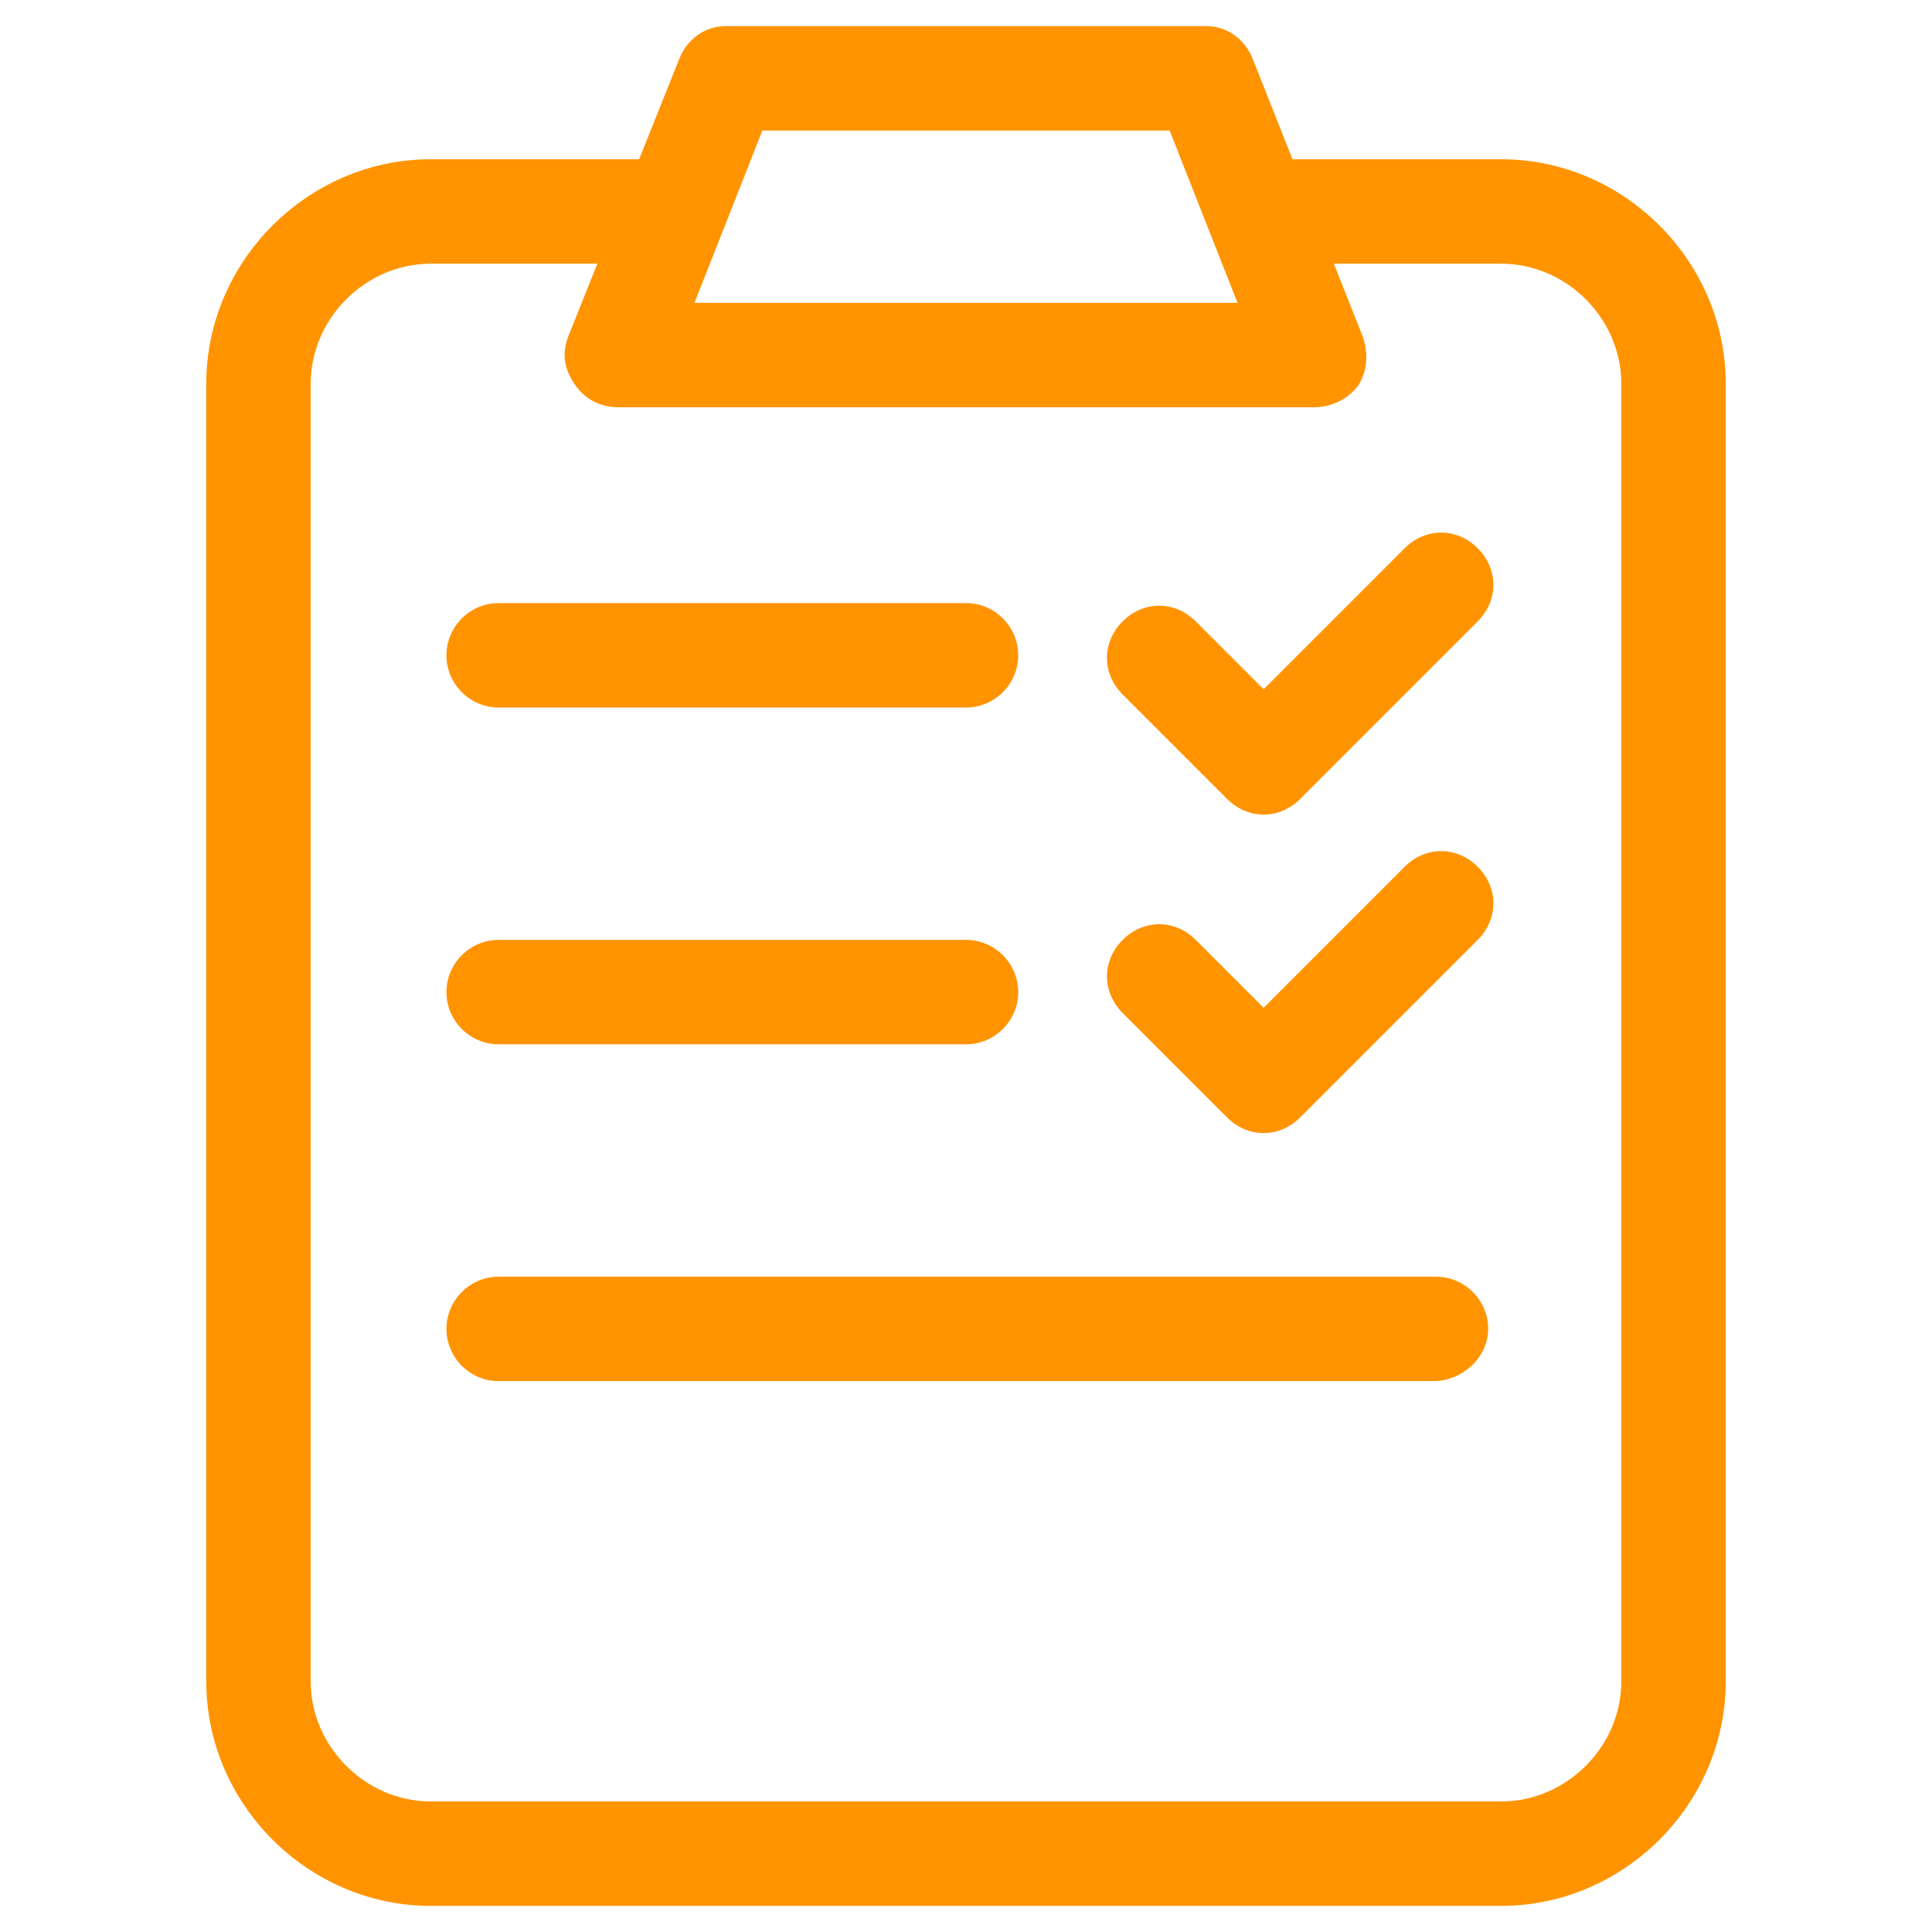 <svg enable-background="new 0 0 74 74" viewBox="0 0 74 74" xmlns="http://www.w3.org/2000/svg" width="300" height="300" version="1.1" xmlns:xlink="http://www.w3.org/1999/xlink" xmlns:svgjs="http://svgjs.dev/svgjs"><g transform="matrix(1,0,0,1,0,0)"><g id="Blue_line"><g><g><path d="m57.5 73h-41c-4.7 0-8.6-3.9-8.6-8.6v-49.7c0-4.7 3.9-8.6 8.6-8.6h9.3c1.1 0 2 .9 2 2s-.9 2-2 2h-9.3c-2.5 0-4.6 2.1-4.6 4.6v49.7c0 2.5 2.1 4.6 4.6 4.6h41c2.5 0 4.6-2.1 4.6-4.6v-49.7c0-2.5-2.1-4.6-4.6-4.6h-9.3c-1.1 0-2-.9-2-2s.9-2 2-2h9.3c4.7 0 8.6 3.9 8.6 8.6v49.7c0 4.7-3.9 8.6-8.6 8.6z" fill="#ff9400ff" data-original-color="#424f59ff" stroke="none"/></g><g><path d="m54.9 52.9h-35.8c-1.1 0-2-.9-2-2s.9-2 2-2h35.9c1.1 0 2 .9 2 2s-1 2-2.1 2z" fill="#ff9400ff" data-original-color="#424f59ff" stroke="none"/></g><g><path d="m37 40h-17.9c-1.1 0-2-.9-2-2s.9-2 2-2h17.9c1.1 0 2 .9 2 2s-.9 2-2 2z" fill="#ff9400ff" data-original-color="#359fd8ff" stroke="none"/></g><g><path d="m37 27.1h-17.9c-1.1 0-2-.9-2-2s.9-2 2-2h17.9c1.1 0 2 .9 2 2s-.9 2-2 2z" fill="#ff9400ff" data-original-color="#424f59ff" stroke="none"/></g><g><path d="m50.3 15.6h-26.6c-.7 0-1.3-.3-1.7-.9s-.5-1.2-.2-1.9l4.2-10.5c.3-.8 1-1.3 1.8-1.3h18.4c.8 0 1.5.5 1.8 1.3l4.2 10.6c.2.6.2 1.3-.2 1.9-.4.5-1 .8-1.7.8zm-23.7-4h20.8l-2.6-6.6h-15.6z" fill="#ff9400ff" data-original-color="#359fd8ff" stroke="none"/></g><g><g><path d="m48.4 31.2c-.5 0-1-.2-1.4-.6l-4-4c-.8-.8-.8-2 0-2.8s2-.8 2.8 0l2.6 2.6 5.4-5.4c.8-.8 2-.8 2.8 0s.8 2 0 2.8l-6.8 6.8c-.4.4-.9.6-1.4.6z" fill="#ff9400ff" data-original-color="#424f59ff" stroke="none"/></g></g><g><g><path d="m48.4 43.4c-.5 0-1-.2-1.4-.6l-4-4c-.8-.8-.8-2 0-2.8s2-.8 2.8 0l2.6 2.6 5.4-5.4c.8-.8 2-.8 2.8 0s.8 2 0 2.8l-6.8 6.8c-.4.4-.9.6-1.4.6z" fill="#ff9400ff" data-original-color="#359fd8ff" stroke="none"/></g></g></g></g><g id="Black_line" display="none"><g display="inline" fill="#424f59"><path d="m49.6 6.1-1.6-3.8c-.3-.8-1-1.3-1.8-1.3h-18.4c-.8 0-1.5.5-1.8 1.3l-1.5 3.9h-7.9c-4.7 0-8.6 3.9-8.6 8.6v49.7c0 4.7 3.9 8.6 8.6 8.6h41c4.7 0 8.6-3.9 8.6-8.6v-49.8c0-4.7-3.9-8.6-8.6-8.6zm-20.4-1.1h15.6l2.6 6.6h-20.8zm32.9 9.7v49.7c0 2.5-2.1 4.6-4.6 4.6h-41c-2.5 0-4.6-2.1-4.6-4.6v-49.7c0-2.5 2.1-4.6 4.6-4.6h6.4l-1.1 2.8c-.2.6-.2 1.3.2 1.9s1 .9 1.7.9h26.7c.7 0 1.3-.3 1.7-.9.4-.5.5-1.2.2-1.9l-1.1-2.8h6.4c2.4 0 4.5 2.1 4.5 4.6z" fill="#ff9400ff" data-original-color="#424f59ff" stroke="none"/><path d="m54.9 48.9h-35.8c-1.1 0-2 .9-2 2s.9 2 2 2h35.9c1.1 0 2-.9 2-2s-1-2-2.1-2z" fill="#ff9400ff" data-original-color="#424f59ff" stroke="none"/><path d="m19.1 40h17.9c1.1 0 2-.9 2-2s-.9-2-2-2h-17.9c-1.1 0-2 .9-2 2s.9 2 2 2z" fill="#ff9400ff" data-original-color="#424f59ff" stroke="none"/><path d="m19.1 27.1h17.9c1.1 0 2-.9 2-2s-.9-2-2-2h-17.9c-1.1 0-2 .9-2 2s.9 2 2 2z" fill="#ff9400ff" data-original-color="#424f59ff" stroke="none"/><path d="m53.7 21-5.4 5.4-2.6-2.6c-.8-.8-2-.8-2.8 0s-.8 2 0 2.8l4 4c.4.4.9.6 1.4.6s1-.2 1.4-.6l6.8-6.8c.8-.8.8-2 0-2.8-.7-.8-2-.8-2.8 0z" fill="#ff9400ff" data-original-color="#424f59ff" stroke="none"/><path d="m53.7 33.2-5.4 5.4-2.6-2.6c-.8-.8-2-.8-2.8 0s-.8 2 0 2.8l4 4c.4.4.9.6 1.4.6s1-.2 1.4-.6l6.8-6.8c.8-.8.8-2 0-2.8-.7-.8-2-.8-2.8 0z" fill="#ff9400ff" data-original-color="#424f59ff" stroke="none"/></g></g><g id="Blue_Glyphs" display="none"><g id="XMLID_1871_" display="inline"><path id="XMLID_1879_" d="m44 4 2.2 6.6h-18.4l2.2-6.6zm2.2-3h-18.4l-4.2 12.6h26.7z" fill="#ff9400ff" data-original-color="#359fd8ff" stroke="none"/><path id="XMLID_1872_" d="m57.5 6.1h-5.4l3.8 11.5h-37.8l3.8-11.5h-5.4c-4.7 0-8.6 3.9-8.6 8.6v49.7c0 4.7 3.9 8.6 8.6 8.6h41c4.7 0 8.6-3.9 8.6-8.6v-49.7c0-4.7-3.9-8.6-8.6-8.6zm-38.4 20.9h17.9c1.1 0 2 .9 2 2s-.9 2-2 2h-17.9c-1.1 0-2-.9-2-2s.9-2 2-2zm0 12.9h17.9c1.1 0 2 .9 2 2s-.9 2-2 2h-17.9c-1.1 0-2-.9-2-2s.9-2 2-2zm35.8 16.9h-35.8c-1.1 0-2-.9-2-2s.9-2 2-2h35.9c1.1 0 2 .9 2 2s-1 2-2.1 2zm1.6-16.8-6.8 6.8c-.8.8-2 .8-2.8 0l-4-4c-.8-.8-.8-2 0-2.8.8-.8 2-.8 2.8 0l2.6 2.6 5.4-5.4c.8-.8 2-.8 2.8 0 .8.7.8 2 0 2.8zm0-12.3-6.8 6.8c-.8.8-2 .8-2.8 0l-4-4c-.8-.8-.8-2 0-2.8.8-.8 2-.8 2.8 0l2.6 2.6 5.4-5.4c.8-.8 2-.8 2.8 0s.8 2 0 2.8z" fill="#ff9400ff" data-original-color="#424f59ff" stroke="none"/></g></g><g id="Black_glyphs" display="none"><g display="inline" fill="#424f59"><path d="m27.8 1-4.1 12.6h26.6l-4.1-12.6z" fill="#ff9400ff" data-original-color="#424f59ff" stroke="none"/><path d="m16.5 6.1c-4.7 0-8.6 3.9-8.6 8.6v49.7c0 4.7 3.9 8.6 8.6 8.6h41c4.7 0 8.6-3.9 8.6-8.6v-49.7c0-4.7-3.9-8.6-8.6-8.6h-5.4l3.8 11.5h-37.8l3.8-11.5zm38.4 50.7h-35.8c-1.1 0-2-.9-2-2s.9-2 2-2h35.9c1.1 0 2 .9 2 2s-1 2-2.1 2zm-37.8-14.9c0-1.1.9-2 2-2h17.9c1.1 0 2 .9 2 2s-.9 2-2 2h-17.9c-1.1 0-2-.9-2-2zm25.8-14.3c.8-.8 2-.8 2.8 0l2.6 2.6 5.4-5.4c.8-.8 2-.8 2.8 0s.8 2 0 2.8l-6.8 6.8c-.8.8-2 .8-2.8 0l-4-4c-.8-.7-.8-2 0-2.8zm0 12.3c.8-.8 2-.8 2.8 0l2.6 2.6 5.4-5.4c.8-.8 2-.8 2.8 0s.8 2 0 2.8l-6.8 6.8c-.8.8-2 .8-2.8 0l-4-4c-.8-.8-.8-2.1 0-2.8zm-23.8-12.9h17.9c1.1 0 2 .9 2 2s-.9 2-2 2h-17.9c-1.1 0-2-.9-2-2s.9-2 2-2z" fill="#ff9400ff" data-original-color="#424f59ff" stroke="none"/></g></g></g></svg>